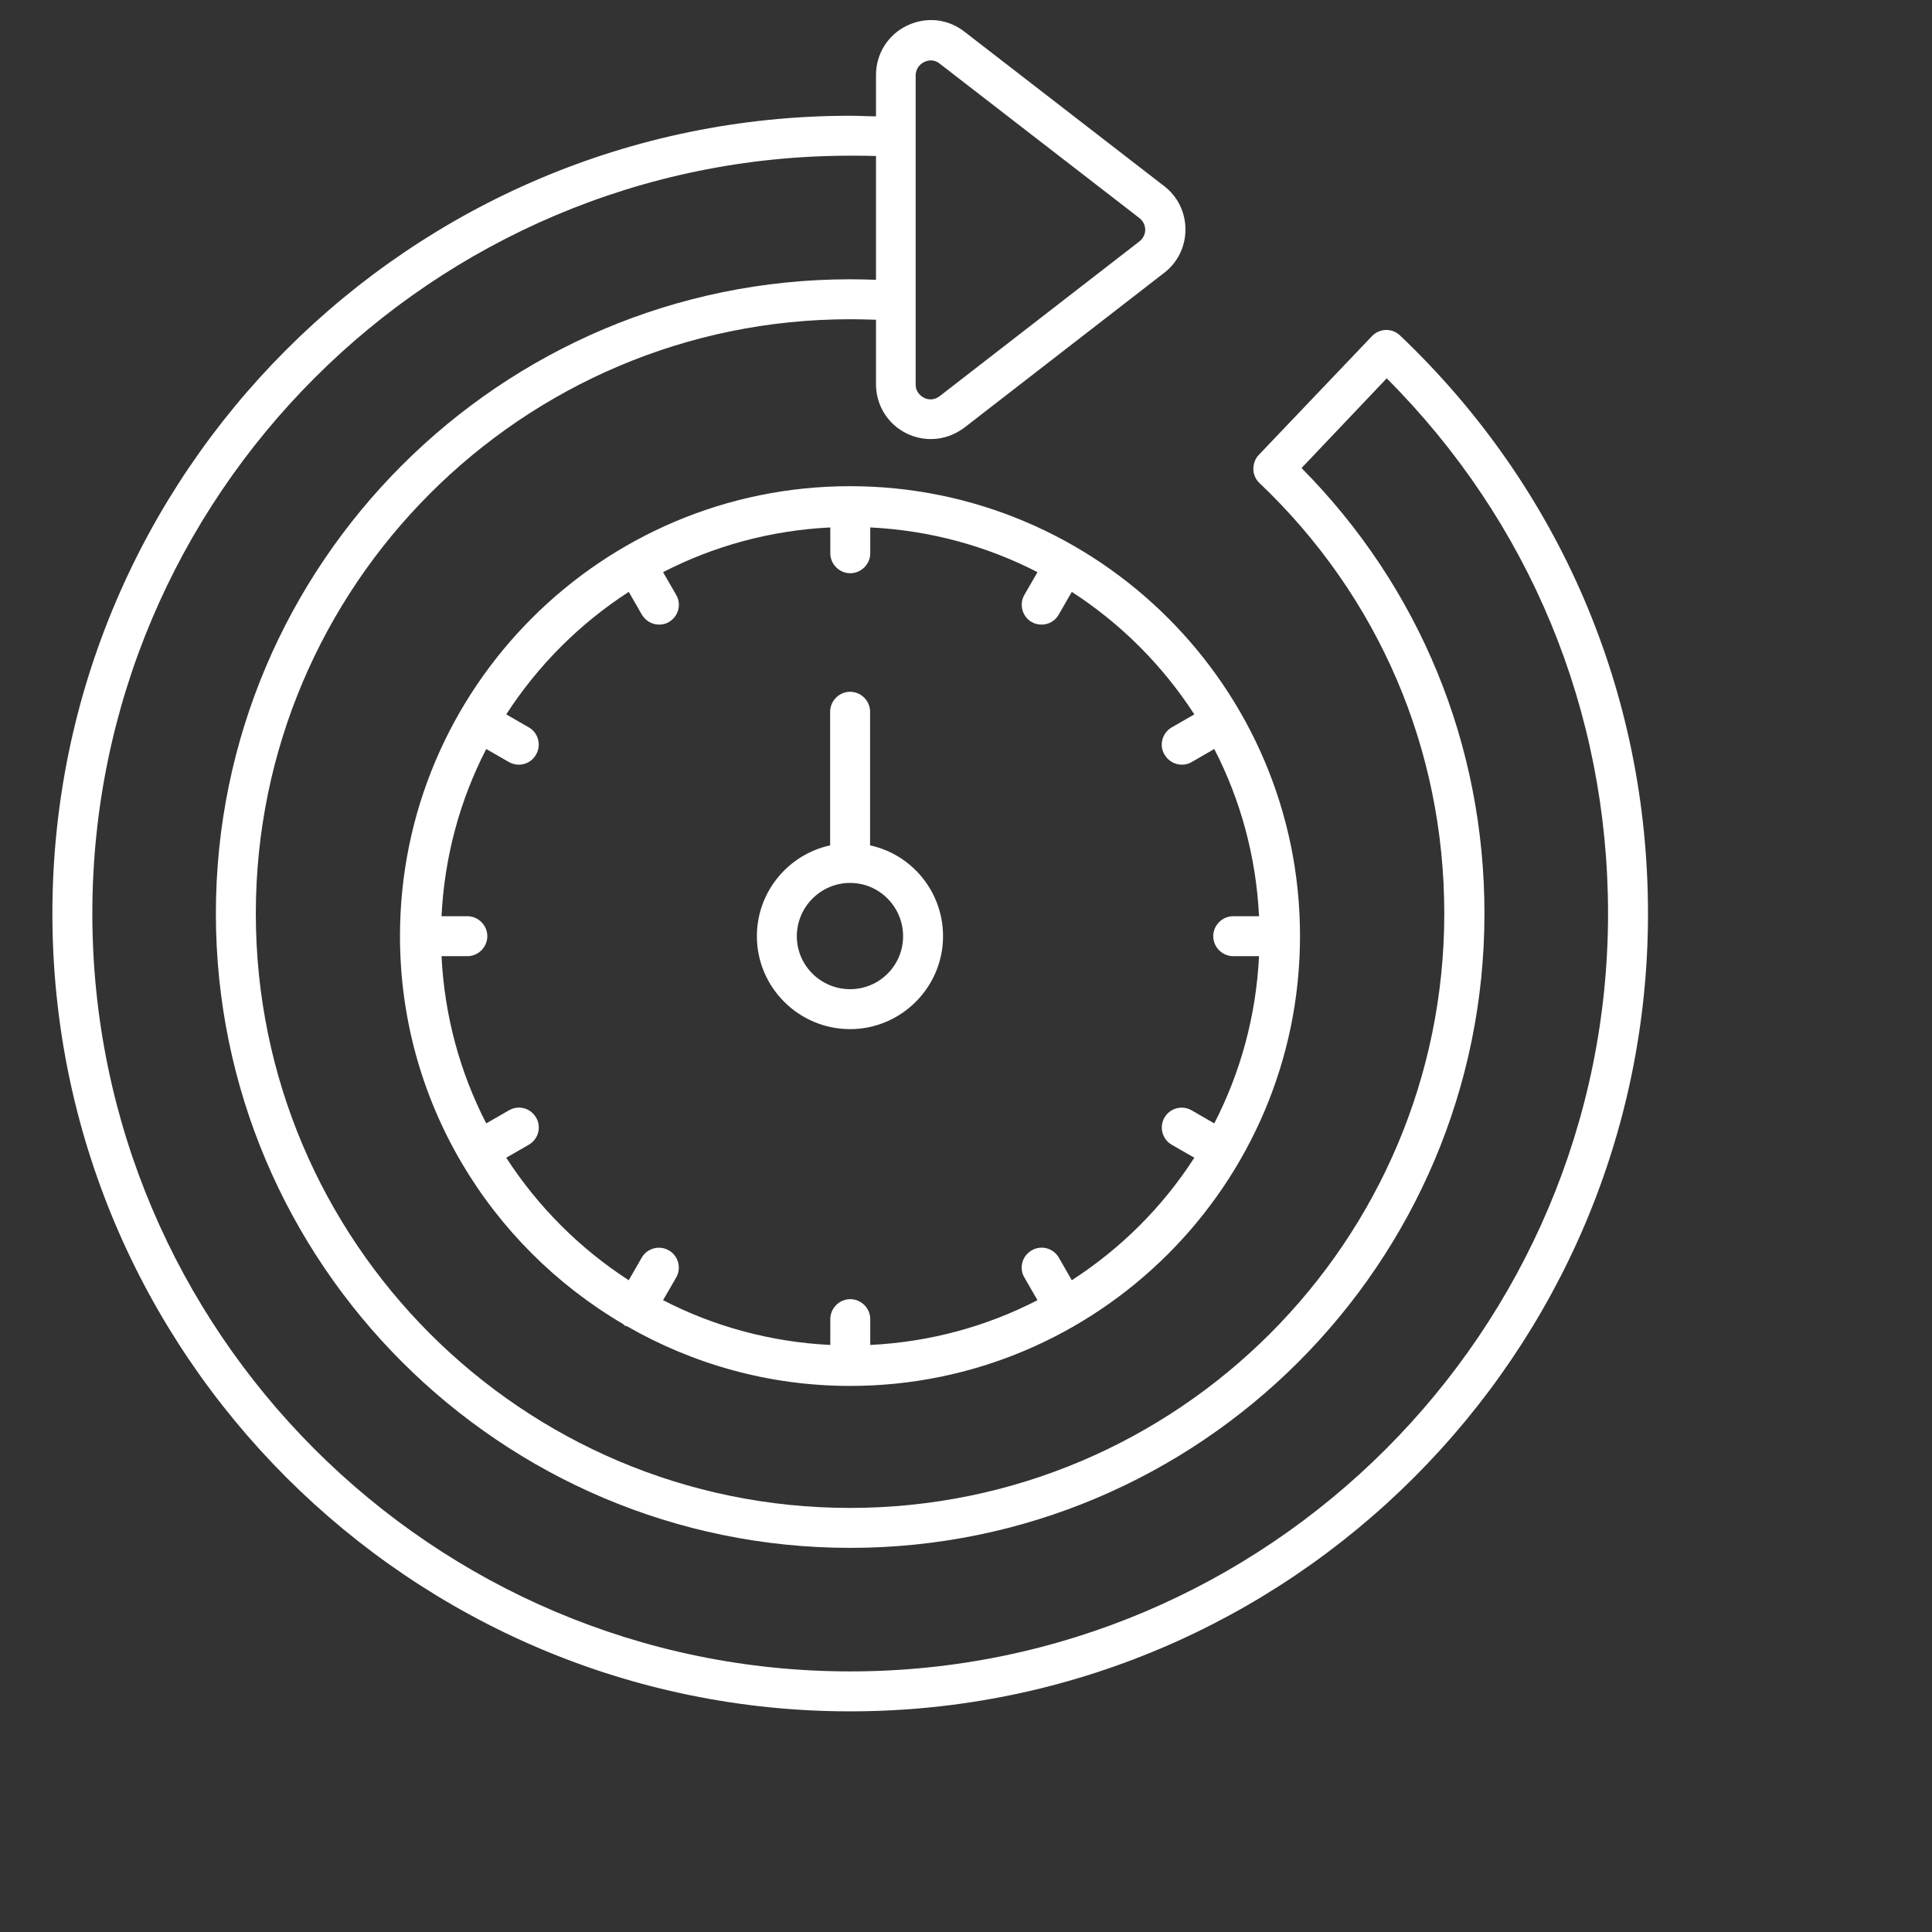 <svg width="34" height="34" viewBox="0 0 34 34" fill="none" xmlns="http://www.w3.org/2000/svg">
<rect x="0" y="0" width="34" height="34" fill="#333333" stroke="none"/>
<g clip-path="url(#clip0_1232_6876)">
<path d="M24.639 5.904C24.498 5.768 24.273 5.777 24.142 5.918L22.155 8.003C22.089 8.069 22.057 8.162 22.057 8.256C22.057 8.35 22.099 8.439 22.164 8.5C24.264 10.496 25.417 13.186 25.417 16.077C25.417 21.846 20.726 26.537 14.957 26.537C9.188 26.537 4.502 21.846 4.502 16.077C4.502 10.309 9.193 5.618 14.962 5.618C15.116 5.618 15.266 5.622 15.416 5.627V6.761C15.416 7.131 15.622 7.464 15.955 7.628C16.091 7.694 16.236 7.727 16.382 7.727C16.593 7.727 16.799 7.656 16.972 7.525L20.487 4.802C20.726 4.62 20.862 4.338 20.862 4.038C20.862 3.739 20.726 3.457 20.487 3.275L16.972 0.557C16.677 0.327 16.293 0.29 15.955 0.454C15.622 0.618 15.416 0.95 15.416 1.321V2.047C15.262 2.047 15.112 2.037 14.962 2.037C7.22 2.037 0.922 8.336 0.922 16.077C0.922 23.819 7.22 30.117 14.962 30.117C22.703 30.117 29.002 23.819 29.002 16.077C29.002 12.193 27.45 8.579 24.639 5.904ZM16.265 1.091C16.288 1.081 16.33 1.063 16.382 1.063C16.428 1.063 16.485 1.077 16.536 1.119L20.051 3.837C20.116 3.889 20.154 3.964 20.154 4.043C20.154 4.123 20.116 4.198 20.051 4.249L16.536 6.972C16.419 7.061 16.307 7.024 16.26 7C16.218 6.977 16.114 6.911 16.114 6.766C16.114 6.766 16.114 2.408 16.114 2.403V1.325C16.119 1.18 16.218 1.114 16.265 1.091ZM14.962 29.414C7.609 29.414 1.625 23.43 1.625 16.077C1.625 8.725 7.609 2.74 14.962 2.74C15.112 2.74 15.262 2.74 15.416 2.745V4.924C15.271 4.919 15.121 4.915 14.962 4.915C8.809 4.915 3.799 9.924 3.799 16.077C3.799 22.23 8.809 27.24 14.962 27.24C21.115 27.24 26.124 22.235 26.124 16.077C26.124 13.111 24.985 10.337 22.905 8.237L24.404 6.658C26.916 9.175 28.299 12.502 28.299 16.077C28.299 23.43 22.314 29.414 14.962 29.414Z" fill="white"/>
<path d="M14.959 8.556C10.591 8.556 7.039 12.108 7.039 16.475C7.039 19.381 8.618 21.921 10.961 23.298C10.976 23.308 10.985 23.322 10.999 23.331C11.004 23.336 11.018 23.336 11.027 23.336C12.184 24.001 13.525 24.39 14.959 24.39C19.326 24.39 22.878 20.838 22.878 16.471C22.878 12.103 19.322 8.556 14.959 8.556ZM18.862 22.53L18.633 22.131C18.534 21.963 18.323 21.907 18.155 22.005C17.986 22.103 17.93 22.319 18.028 22.483L18.258 22.881C17.367 23.341 16.369 23.617 15.315 23.669V23.214C15.315 23.022 15.155 22.863 14.963 22.863C14.771 22.863 14.612 23.022 14.612 23.214V23.669C13.557 23.617 12.559 23.341 11.669 22.881L11.899 22.483C11.997 22.314 11.936 22.099 11.772 22.005C11.603 21.907 11.388 21.968 11.294 22.131L11.065 22.53C10.202 21.972 9.467 21.236 8.909 20.374L9.307 20.145C9.476 20.046 9.532 19.831 9.434 19.667C9.335 19.498 9.124 19.442 8.956 19.54L8.557 19.77C8.098 18.879 7.822 17.881 7.77 16.827H8.225C8.417 16.827 8.576 16.668 8.576 16.475C8.576 16.283 8.417 16.124 8.225 16.124H7.77C7.822 15.069 8.098 14.071 8.557 13.181L8.956 13.411C9.012 13.443 9.073 13.457 9.129 13.457C9.251 13.457 9.368 13.396 9.434 13.279C9.532 13.111 9.471 12.895 9.307 12.801L8.909 12.572C9.467 11.71 10.202 10.974 11.065 10.416L11.294 10.814C11.36 10.927 11.477 10.992 11.599 10.992C11.66 10.992 11.721 10.978 11.772 10.946C11.941 10.847 11.997 10.632 11.899 10.468L11.669 10.069C12.559 9.61 13.557 9.334 14.612 9.282V9.737C14.612 9.929 14.771 10.088 14.963 10.088C15.155 10.088 15.315 9.929 15.315 9.737V9.282C16.369 9.334 17.367 9.61 18.258 10.069L18.028 10.468C17.93 10.636 17.991 10.852 18.155 10.946C18.211 10.978 18.272 10.992 18.328 10.992C18.45 10.992 18.567 10.932 18.633 10.814L18.862 10.416C19.725 10.974 20.46 11.71 21.018 12.572L20.62 12.801C20.451 12.9 20.395 13.115 20.493 13.279C20.559 13.392 20.676 13.457 20.798 13.457C20.859 13.457 20.92 13.443 20.971 13.411L21.369 13.181C21.829 14.071 22.105 15.069 22.157 16.124H21.702C21.51 16.124 21.351 16.283 21.351 16.475C21.351 16.668 21.51 16.827 21.702 16.827H22.157C22.105 17.881 21.829 18.879 21.369 19.77L20.971 19.54C20.802 19.442 20.587 19.503 20.493 19.667C20.395 19.835 20.456 20.051 20.62 20.145L21.018 20.374C20.46 21.241 19.725 21.972 18.862 22.53Z" fill="white"/>
<path d="M15.312 14.877V12.525C15.312 12.333 15.153 12.174 14.96 12.174C14.768 12.174 14.609 12.333 14.609 12.525V14.877C13.873 15.037 13.32 15.693 13.32 16.476C13.32 17.375 14.056 18.111 14.96 18.111C15.86 18.111 16.596 17.375 16.596 16.476C16.596 15.693 16.048 15.037 15.312 14.877ZM14.96 17.408C14.445 17.408 14.023 16.991 14.023 16.476C14.023 15.96 14.445 15.538 14.96 15.538C15.476 15.538 15.893 15.96 15.893 16.476C15.893 16.991 15.476 17.408 14.96 17.408Z" fill="white"/>
</g>
<defs>
<clipPath id="clip0_1232_6876">
<rect width="34" height="34" fill="white"/>
</clipPath>
</defs>
</svg>
